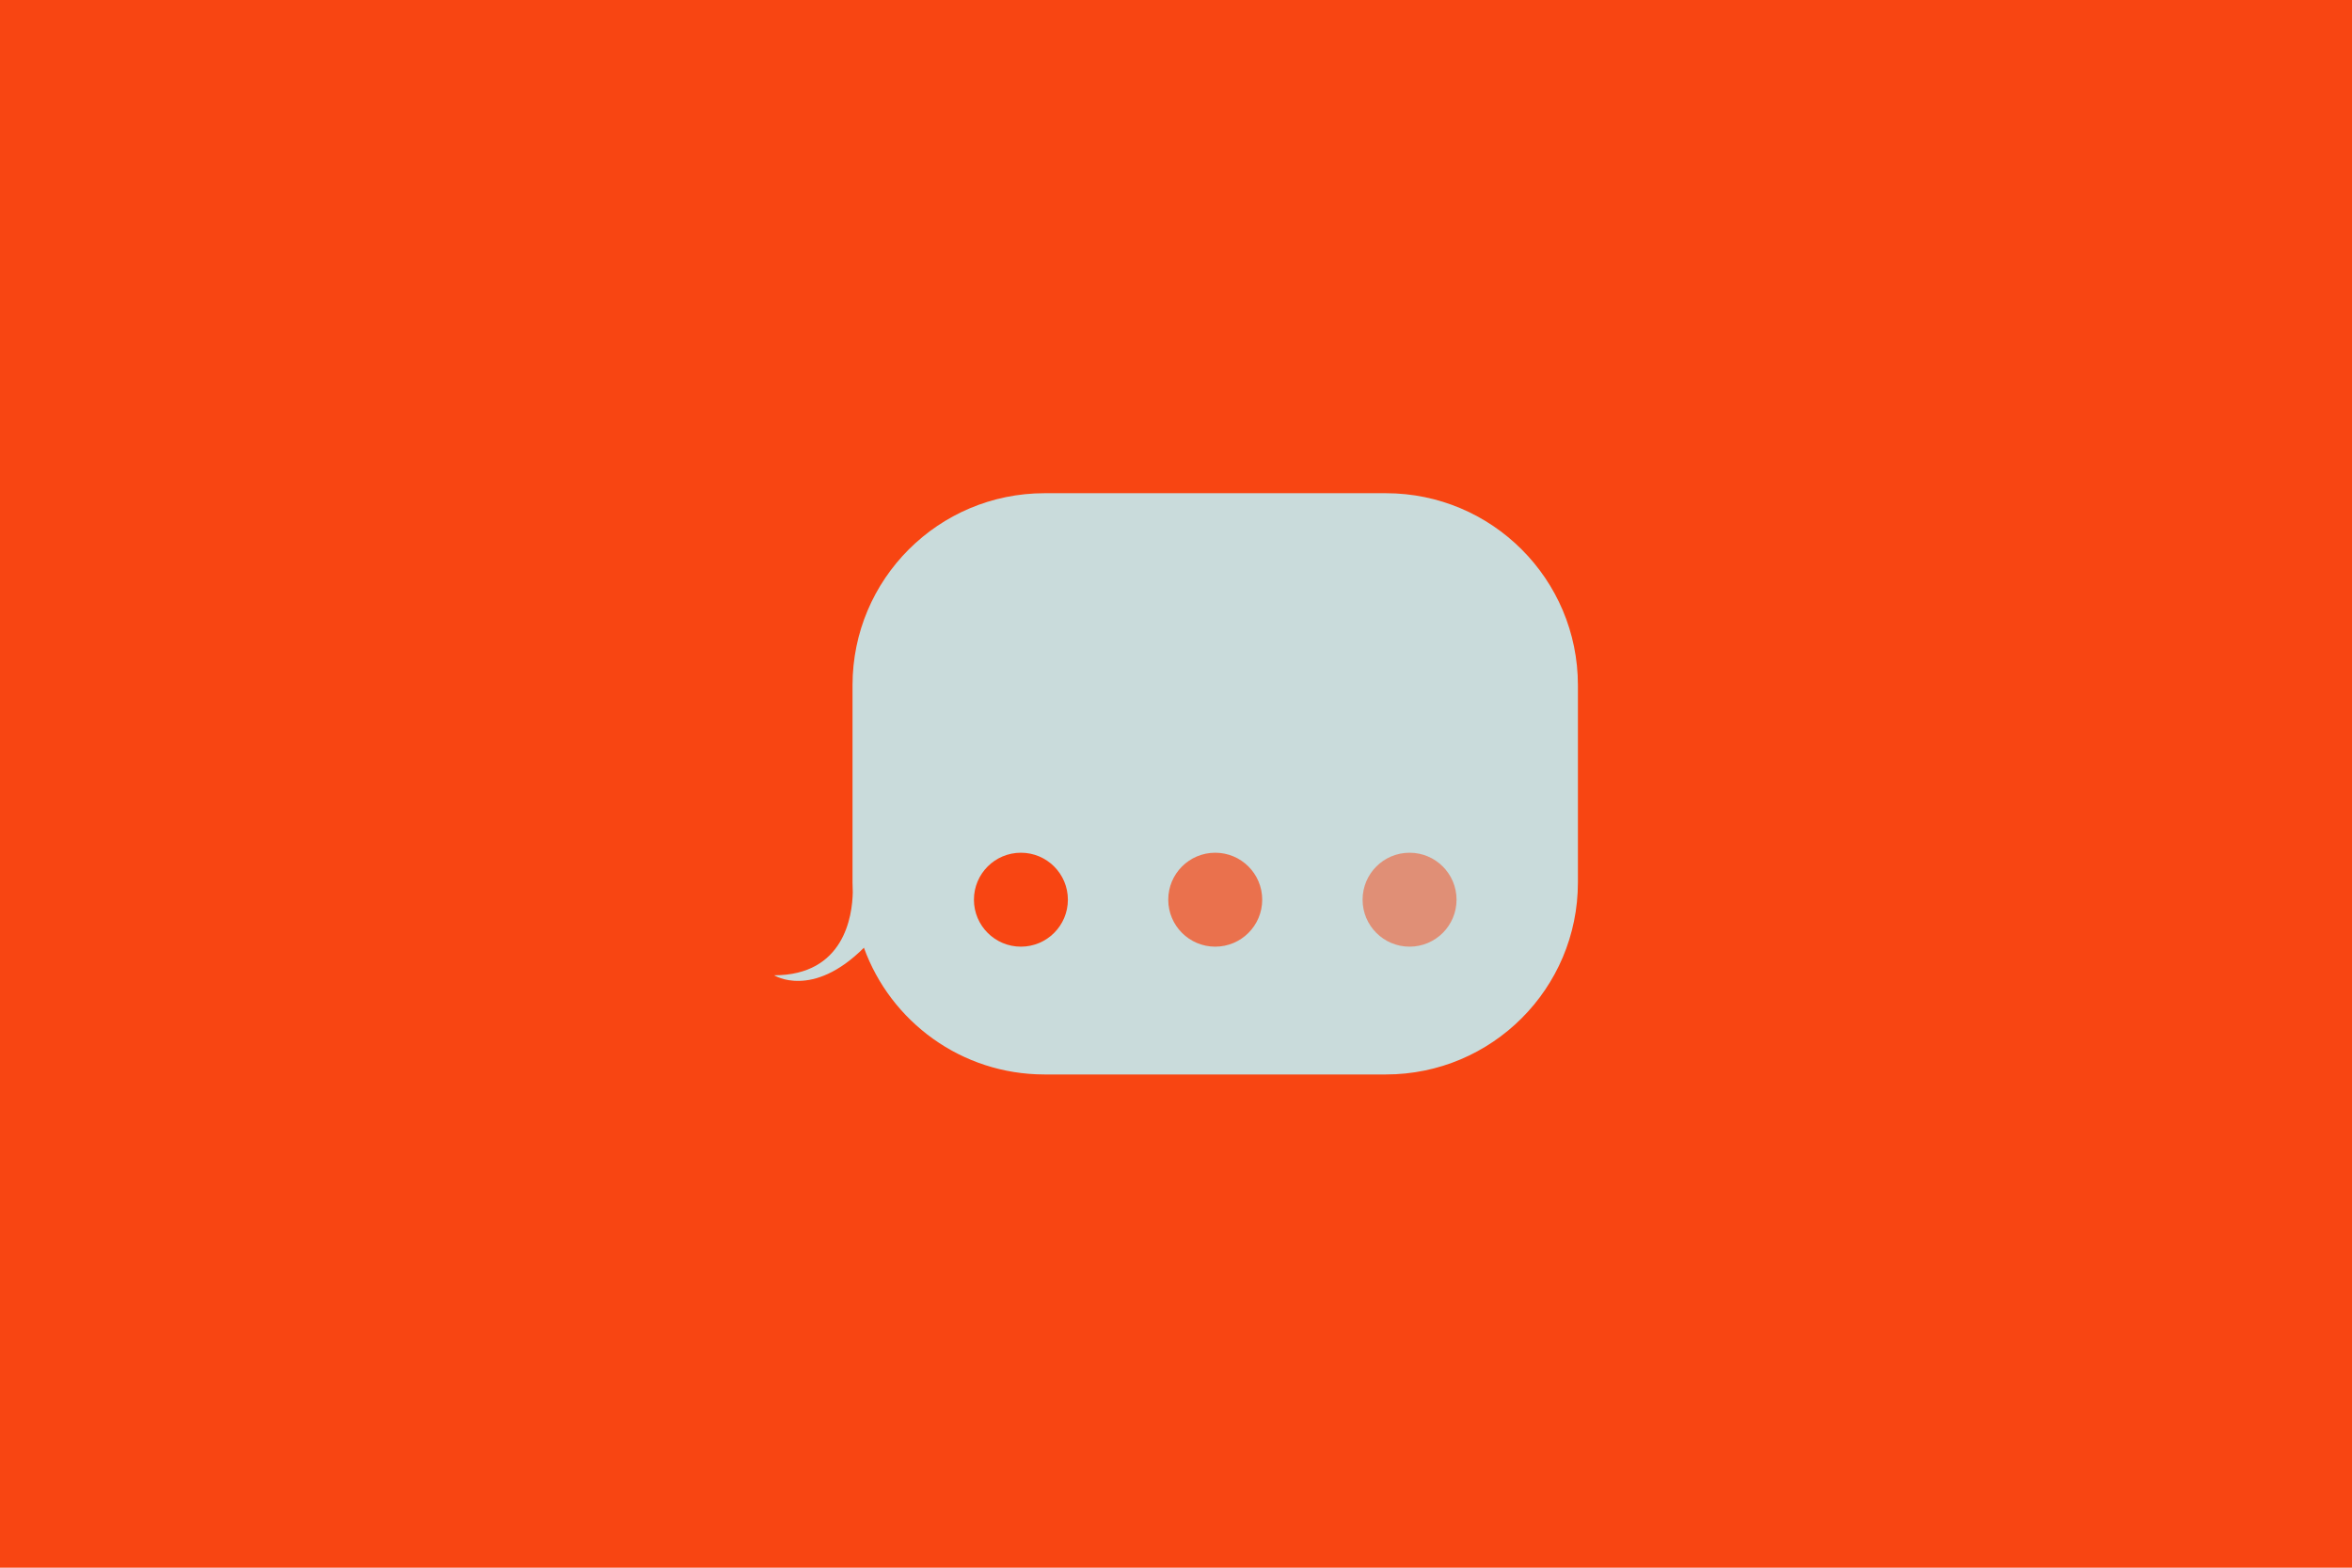 <?xml version="1.0" encoding="UTF-8"?>
<svg id="Calque_1" data-name="Calque 1" xmlns="http://www.w3.org/2000/svg" viewBox="0 0 1500 1000">
  <defs>
    <style>
      .cls-1, .cls-2, .cls-3 {
        fill: #f84512;
      }

      .cls-4 {
        fill: #c9dbdb;
      }

      .cls-2 {
        opacity: .5;
      }

      .cls-3 {
        opacity: .7;
      }
    </style>
  </defs>
  <rect class="cls-1" width="1500" height="1000"/>
  <g>
    <path class="cls-4" d="m493.68,622.12c44.67,0,49.89-37.76,50.18-52.96-.1-2.07-.16-4.15-.16-6.25v-125.83c0-67.64,54.83-122.47,122.47-122.47h217.68c67.64,0,122.47,54.83,122.47,122.47v125.83c0,67.64-54.83,122.47-122.47,122.47h-217.68c-53.02,0-98.16-33.7-115.2-80.84-33.06,32.99-57.29,17.57-57.29,17.57Z"/>
    <circle class="cls-1" cx="651.09" cy="573.9" r="29.96"/>
    <circle class="cls-3" cx="775.02" cy="573.9" r="29.96"/>
    <circle class="cls-2" cx="898.96" cy="573.9" r="29.96"/>
  </g>
</svg>